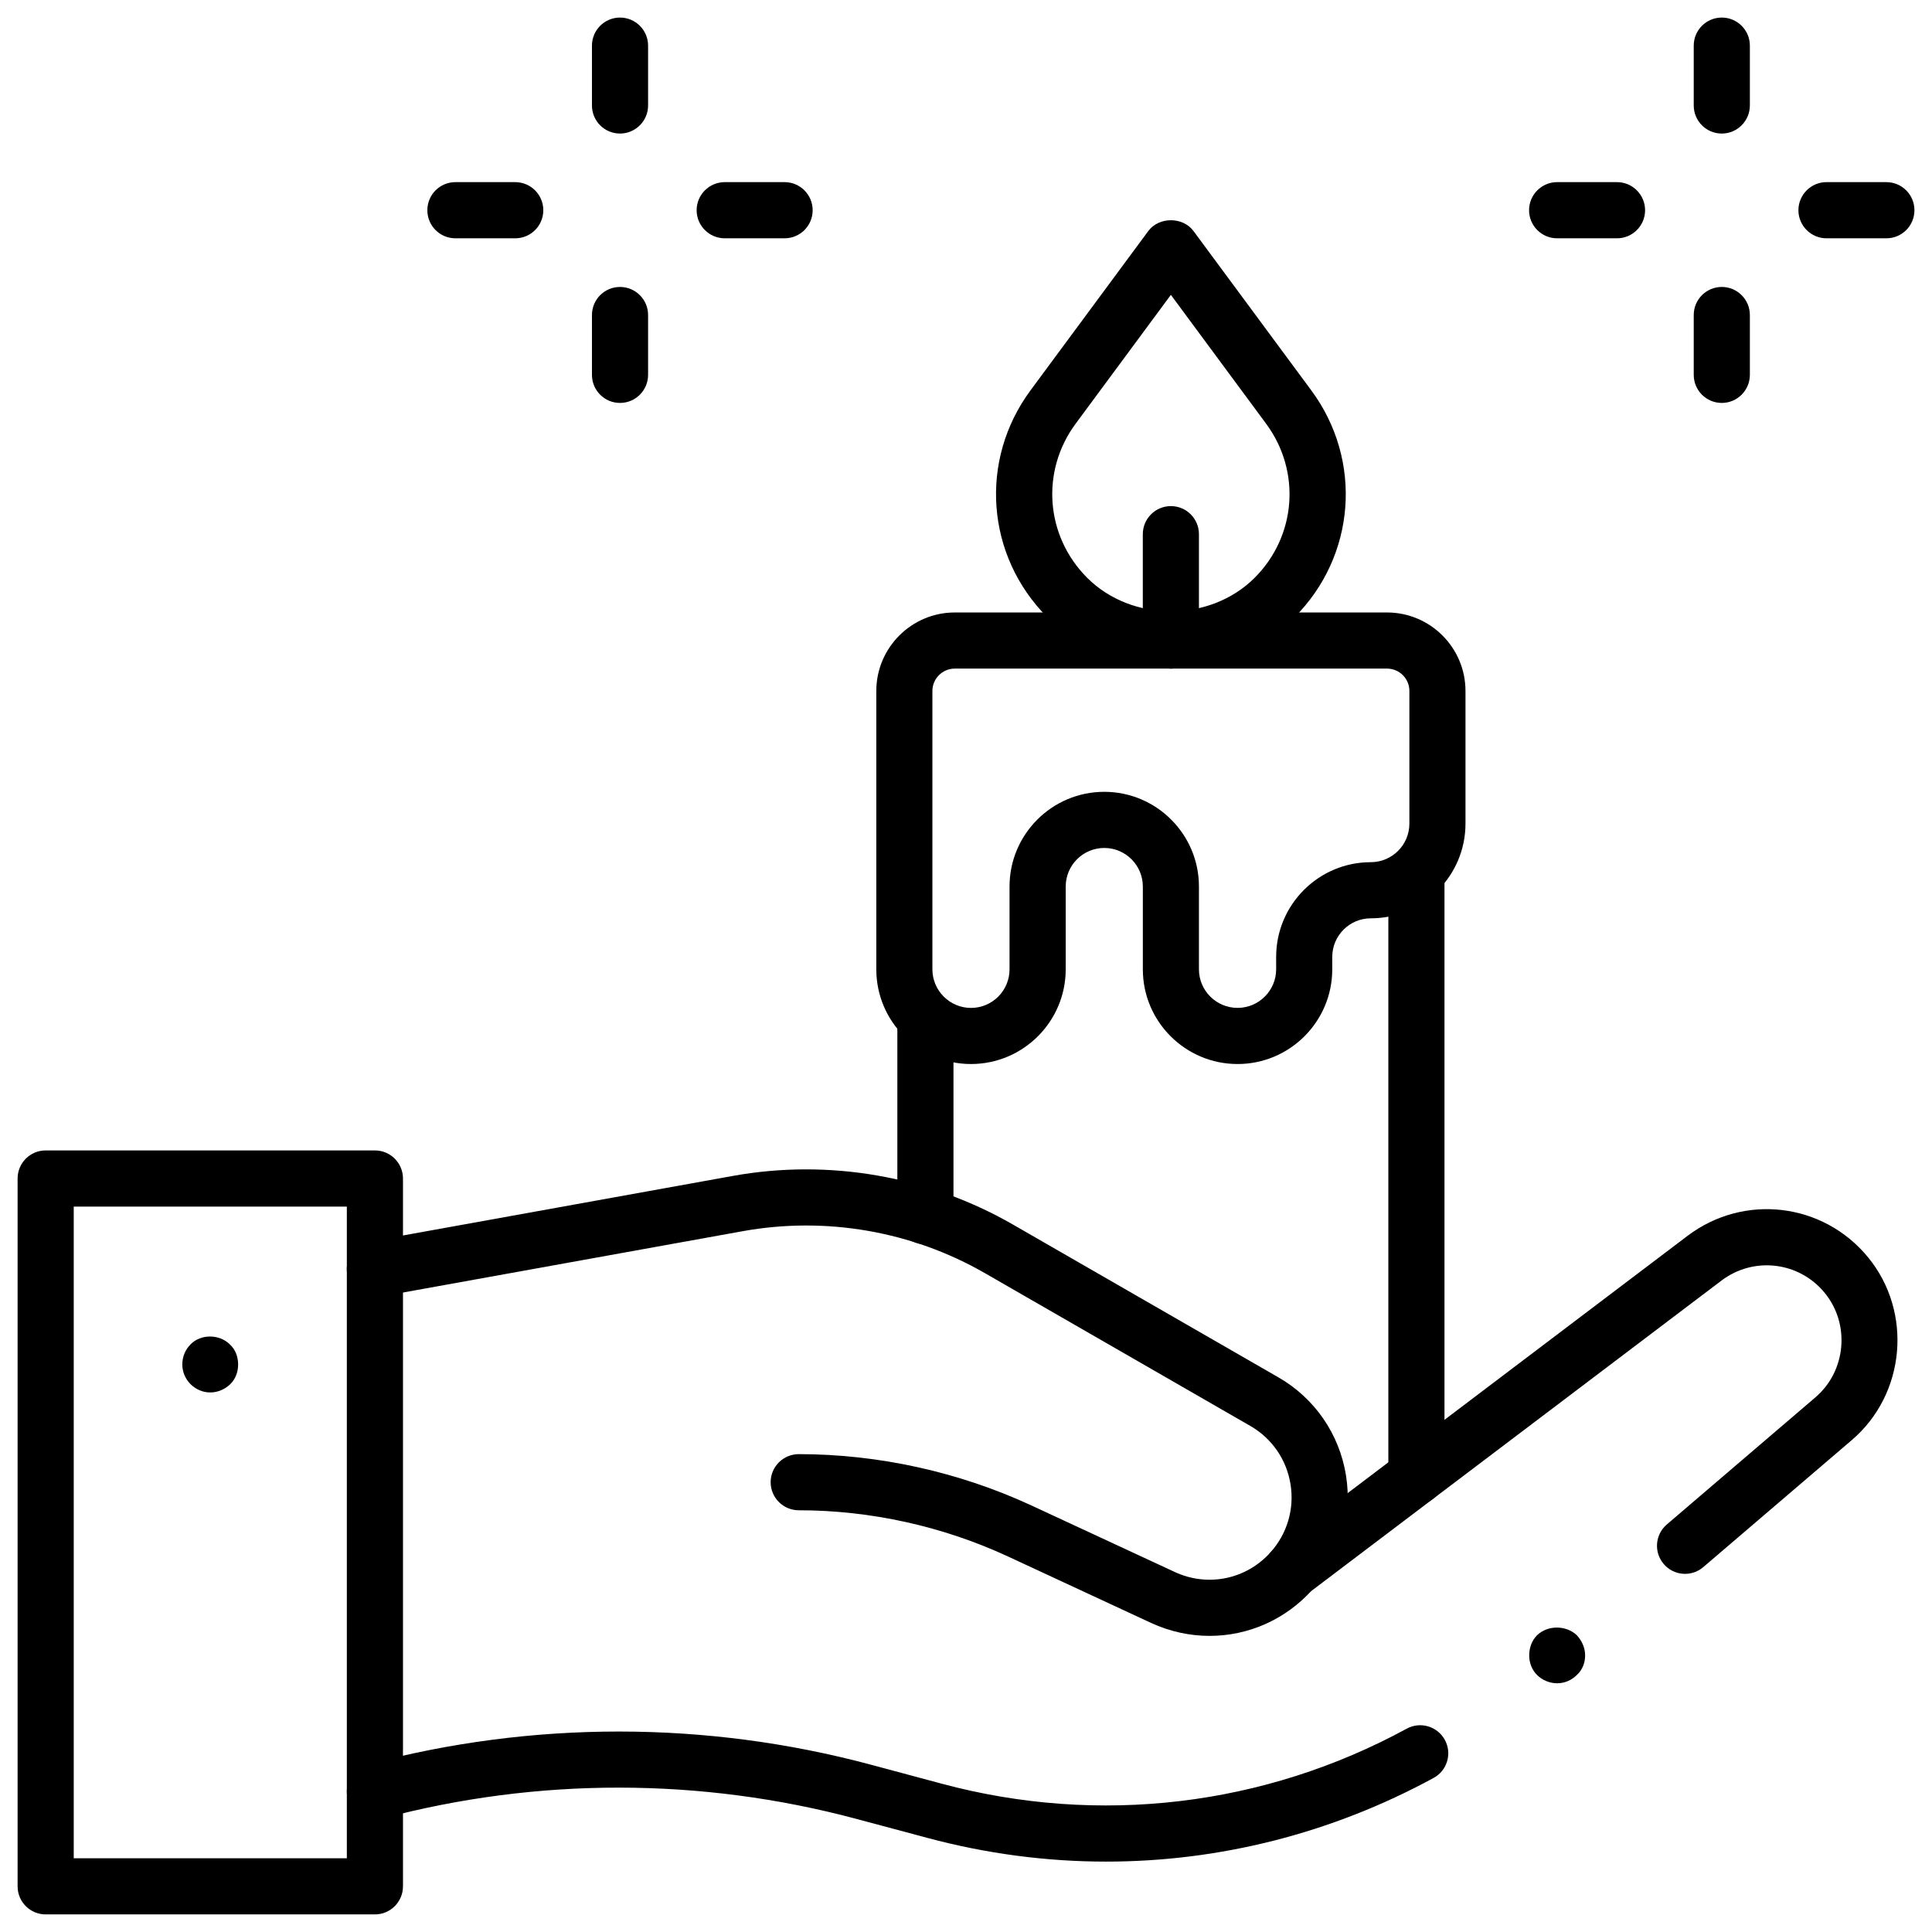 <?xml version="1.0" encoding="utf-8"?>
<!-- Generator: Adobe Illustrator 16.0.0, SVG Export Plug-In . SVG Version: 6.00 Build 0)  -->
<!DOCTYPE svg PUBLIC "-//W3C//DTD SVG 1.0//EN" "http://www.w3.org/TR/2001/REC-SVG-20010904/DTD/svg10.dtd">
<svg version="1.0" id="圖層_1" xmlns="http://www.w3.org/2000/svg" xmlns:xlink="http://www.w3.org/1999/xlink" x="0px" y="0px"
	 width="55.001px" height="55px" viewBox="0 0 55.001 55" enable-background="new 0 0 55.001 55" xml:space="preserve">
<g id="g1651_1_">
	<g id="g1657_1_" transform="translate(338.441,354.455)">
		<g id="path1659_1_">
			<path d="M-305.108-335.422c-1.326,0-2.574-0.517-3.512-1.455c-1.754-1.752-1.957-4.473-0.484-6.465l3.354-4.537
				c0.301-0.408,0.984-0.408,1.285,0l3.354,4.537c1.473,1.992,1.27,4.713-0.482,6.465
				C-302.532-335.939-303.78-335.422-305.108-335.422z M-305.108-346.061l-2.711,3.668c-1,1.352-0.861,3.197,0.328,4.387
				c1.273,1.272,3.494,1.272,4.768,0c1.189-1.189,1.326-3.035,0.326-4.387L-305.108-346.061z"/>
		</g>
	</g>
	<g id="g1661_1_" transform="translate(346.38,342.989)">
		<g id="path1663_1_">
			<path d="M-311.148-312.698c-1.488,0-2.697-1.209-2.697-2.695v-2.357c0-0.606-0.492-1.099-1.098-1.099s-1.098,0.492-1.098,1.099
				v2.357c0,1.486-1.211,2.695-2.697,2.695c-1.484,0-2.695-1.209-2.695-2.695v-7.926c0-1.231,1.004-2.234,2.234-2.234h12.305
				c1.232,0,2.234,1.003,2.234,2.234v3.777c0,1.486-1.209,2.696-2.695,2.696c-0.605,0-1.098,0.492-1.098,1.098v0.354
				C-308.453-313.907-309.662-312.698-311.148-312.698z M-314.943-320.447c1.486,0,2.695,1.209,2.695,2.696v2.357
				c0,0.604,0.492,1.098,1.1,1.098c0.604,0,1.098-0.493,1.098-1.098v-0.354c0-1.487,1.209-2.696,2.695-2.696
				c0.605,0,1.098-0.492,1.098-1.098v-3.777c0-0.351-0.285-0.636-0.637-0.636h-12.305c-0.35,0-0.637,0.285-0.637,0.636v7.926
				c0,0.604,0.494,1.098,1.098,1.098c0.607,0,1.098-0.493,1.098-1.098v-2.357C-317.641-319.238-316.43-320.447-314.943-320.447z"/>
		</g>
	</g>
	<g id="path1665_1_">
		<path d="M10.673,54.5H1.3c-0.441,0-0.799-0.357-0.799-0.799v-20.15c0-0.442,0.357-0.8,0.799-0.8h9.373
			c0.441,0,0.799,0.357,0.799,0.8v20.15C11.472,54.143,11.114,54.5,10.673,54.5z M2.099,52.902h7.775V34.35H2.099V52.902z"/>
	</g>
	<g id="g1667_1_" transform="translate(448.19,101.025)">
		<g id="path1669_1_">
			<path d="M-411.408-55.52c-0.242,0-0.48-0.109-0.639-0.316c-0.266-0.351-0.195-0.854,0.156-1.118l11.742-8.888
				c1.607-1.216,3.865-0.946,5.141,0.612s1.068,3.892-0.463,5.201l-4.23,3.618c-0.334,0.286-0.84,0.247-1.125-0.089
				c-0.287-0.335-0.248-0.839,0.088-1.126l4.229-3.618c0.877-0.749,0.996-2.083,0.266-2.975c-0.729-0.89-2.021-1.045-2.939-0.35
				l-11.742,8.886C-411.072-55.573-411.24-55.52-411.408-55.52z"/>
		</g>
	</g>
	<g id="g1671_1_" transform="translate(98,35.343)">
		<g id="path1673_1_">
			<path d="M-66.511,17.654c-1.697,0-3.404-0.224-5.08-0.673l-2.033-0.544c-4.414-1.182-9.082-1.186-13.498-0.008
				c-0.428,0.114-0.863-0.138-0.977-0.565c-0.115-0.425,0.139-0.863,0.564-0.977c4.688-1.25,9.641-1.248,14.324,0.007l2.031,0.545
				c4.469,1.197,9.168,0.64,13.23-1.571c0.387-0.21,0.871-0.066,1.082,0.32c0.213,0.389,0.068,0.873-0.318,1.083
				C-60.085,16.849-63.282,17.654-66.511,17.654z"/>
		</g>
	</g>
	<g id="g1675_1_" transform="translate(98,174.978)">
		<g id="path1677_1_">
			<path d="M-63.565-128.407c-0.561,0-1.129-0.121-1.668-0.37l-4.072-1.891c-1.854-0.859-3.914-1.315-5.955-1.315
				c-0.441,0-0.801-0.357-0.801-0.799c0-0.44,0.359-0.799,0.801-0.799c2.271,0,4.563,0.507,6.627,1.463l4.074,1.891
				c0.941,0.438,2.039,0.213,2.73-0.561c0.473-0.528,0.682-1.235,0.568-1.935c-0.111-0.701-0.529-1.307-1.145-1.661l-7.551-4.347
				c-2.084-1.199-4.531-1.624-6.9-1.197l-10.33,1.865c-0.432,0.078-0.848-0.21-0.928-0.644c-0.078-0.435,0.211-0.85,0.645-0.929
				l10.33-1.865c2.734-0.493,5.568-0.002,7.979,1.385l7.553,4.348c1.035,0.595,1.736,1.612,1.926,2.791
				c0.189,1.18-0.16,2.364-0.957,3.255C-61.407-128.863-62.474-128.407-63.565-128.407z"/>
		</g>
	</g>
	<g id="g1679_1_" transform="translate(310.76,342.989)">
		<g id="path1681_1_">
			<path d="M-277.427-323.955c-0.439,0-0.799-0.358-0.799-0.8v-3.027c0-0.441,0.359-0.799,0.799-0.799
				c0.441,0,0.799,0.357,0.799,0.799v3.027C-276.628-324.314-276.985-323.955-277.427-323.955z"/>
		</g>
	</g>
	<g id="g1683_1_" transform="translate(458,486)">
		<g id="path1685_1_">
			<path d="M-408.983-482.198c-0.441,0-0.799-0.357-0.799-0.799v-1.704c0-0.441,0.357-0.799,0.799-0.799
				c0.439,0,0.799,0.357,0.799,0.799v1.704C-408.185-482.556-408.544-482.198-408.983-482.198z"/>
		</g>
	</g>
	<g id="g1687_1_" transform="translate(458,430)">
		<g id="path1689_1_">
			<path d="M-408.983-418.529c-0.441,0-0.799-0.357-0.799-0.799v-1.704c0-0.441,0.357-0.799,0.799-0.799
				c0.439,0,0.799,0.357,0.799,0.799v1.704C-408.185-418.887-408.544-418.529-408.983-418.529z"/>
		</g>
	</g>
	<g id="g1691_1_" transform="translate(486,458)">
		<g id="path1693_1_">
			<path d="M-432.298-451.216h-1.705c-0.439,0-0.799-0.358-0.799-0.799c0-0.441,0.359-0.8,0.799-0.8h1.705
				c0.441,0,0.799,0.358,0.799,0.8C-431.499-451.574-431.856-451.216-432.298-451.216z"/>
		</g>
	</g>
	<g id="g1695_1_" transform="translate(430,458)">
		<g id="path1697_1_">
			<path d="M-383.966-451.216h-1.705c-0.441,0-0.799-0.358-0.799-0.799c0-0.441,0.357-0.8,0.799-0.8h1.705
				c0.439,0,0.799,0.358,0.799,0.8C-383.167-451.574-383.526-451.216-383.966-451.216z"/>
		</g>
	</g>
	<g id="g1699_1_" transform="translate(163.519,486)">
		<g id="path1701_1_">
			<path d="M-145.868-482.198c-0.441,0-0.799-0.357-0.799-0.799v-1.704c0-0.441,0.357-0.799,0.799-0.799
				c0.439,0,0.799,0.357,0.799,0.799v1.704C-145.069-482.556-145.429-482.198-145.868-482.198z"/>
		</g>
	</g>
	<g id="g1703_1_" transform="translate(163.519,430)">
		<g id="path1705_1_">
			<path d="M-145.868-418.529c-0.441,0-0.799-0.357-0.799-0.799v-1.704c0-0.441,0.357-0.799,0.799-0.799
				c0.439,0,0.799,0.357,0.799,0.799v1.704C-145.069-418.887-145.429-418.529-145.868-418.529z"/>
		</g>
	</g>
	<g id="g1707_1_" transform="translate(135.519,458)">
		<g id="path1709_1_">
			<path d="M-120.851-451.216h-1.703c-0.443,0-0.799-0.358-0.799-0.799c0-0.441,0.355-0.8,0.799-0.8h1.703
				c0.441,0,0.799,0.358,0.799,0.8C-120.052-451.574-120.409-451.216-120.851-451.216z"/>
		</g>
	</g>
	<g id="g1711_1_" transform="translate(191.519,458)">
		<g id="path1713_1_">
			<path d="M-169.183-451.216h-1.703c-0.441,0-0.801-0.358-0.801-0.799c0-0.441,0.359-0.8,0.801-0.8h1.703
				c0.441,0,0.799,0.358,0.799,0.8C-168.384-451.574-168.741-451.216-169.183-451.216z"/>
		</g>
	</g>
	<g id="g1715_1_" transform="translate(54,149.549)">
		<g id="path1717_1_">
			<path d="M-48.015-109.908c-0.211,0-0.41-0.087-0.561-0.236c-0.148-0.149-0.234-0.349-0.234-0.561
				c0-0.223,0.086-0.422,0.234-0.571c0.287-0.299,0.82-0.299,1.119,0c0.164,0.149,0.236,0.36,0.236,0.571
				c0,0.212-0.072,0.411-0.223,0.561C-47.603-109.995-47.802-109.908-48.015-109.908z"/>
		</g>
	</g>
	<g id="g1719_1_" transform="translate(376.38,119.615)">
		<g id="path1721_1_">
			<path d="M-336.057-76.79c-0.441,0-0.799-0.357-0.799-0.799v-17.017c0-0.441,0.357-0.8,0.799-0.8s0.799,0.358,0.799,0.8v17.017
				C-335.258-77.147-335.615-76.79-336.057-76.79z"/>
		</g>
	</g>
	<g id="g1723_1_" transform="translate(245.141,242.022)">
		<g id="path1725_1_">
			<path d="M-218.796-206.597c-0.441,0-0.799-0.358-0.799-0.799v-5.636c0-0.442,0.357-0.8,0.799-0.8s0.799,0.357,0.799,0.8v5.636
				C-217.997-206.956-218.354-206.597-218.796-206.597z"/>
		</g>
	</g>
	<g id="g1727_1_" transform="translate(414,71.779)">
		<g id="path1729_1_">
			<path d="M-369.669-23.859c-0.213,0-0.424-0.086-0.574-0.236c-0.148-0.148-0.223-0.348-0.223-0.559s0.074-0.423,0.223-0.572
				c0.311-0.298,0.834-0.285,1.133,0c0.148,0.162,0.236,0.361,0.236,0.572s-0.074,0.41-0.236,0.559
				C-369.259-23.945-369.458-23.859-369.669-23.859z"/>
		</g>
	</g>
</g>
</svg>
